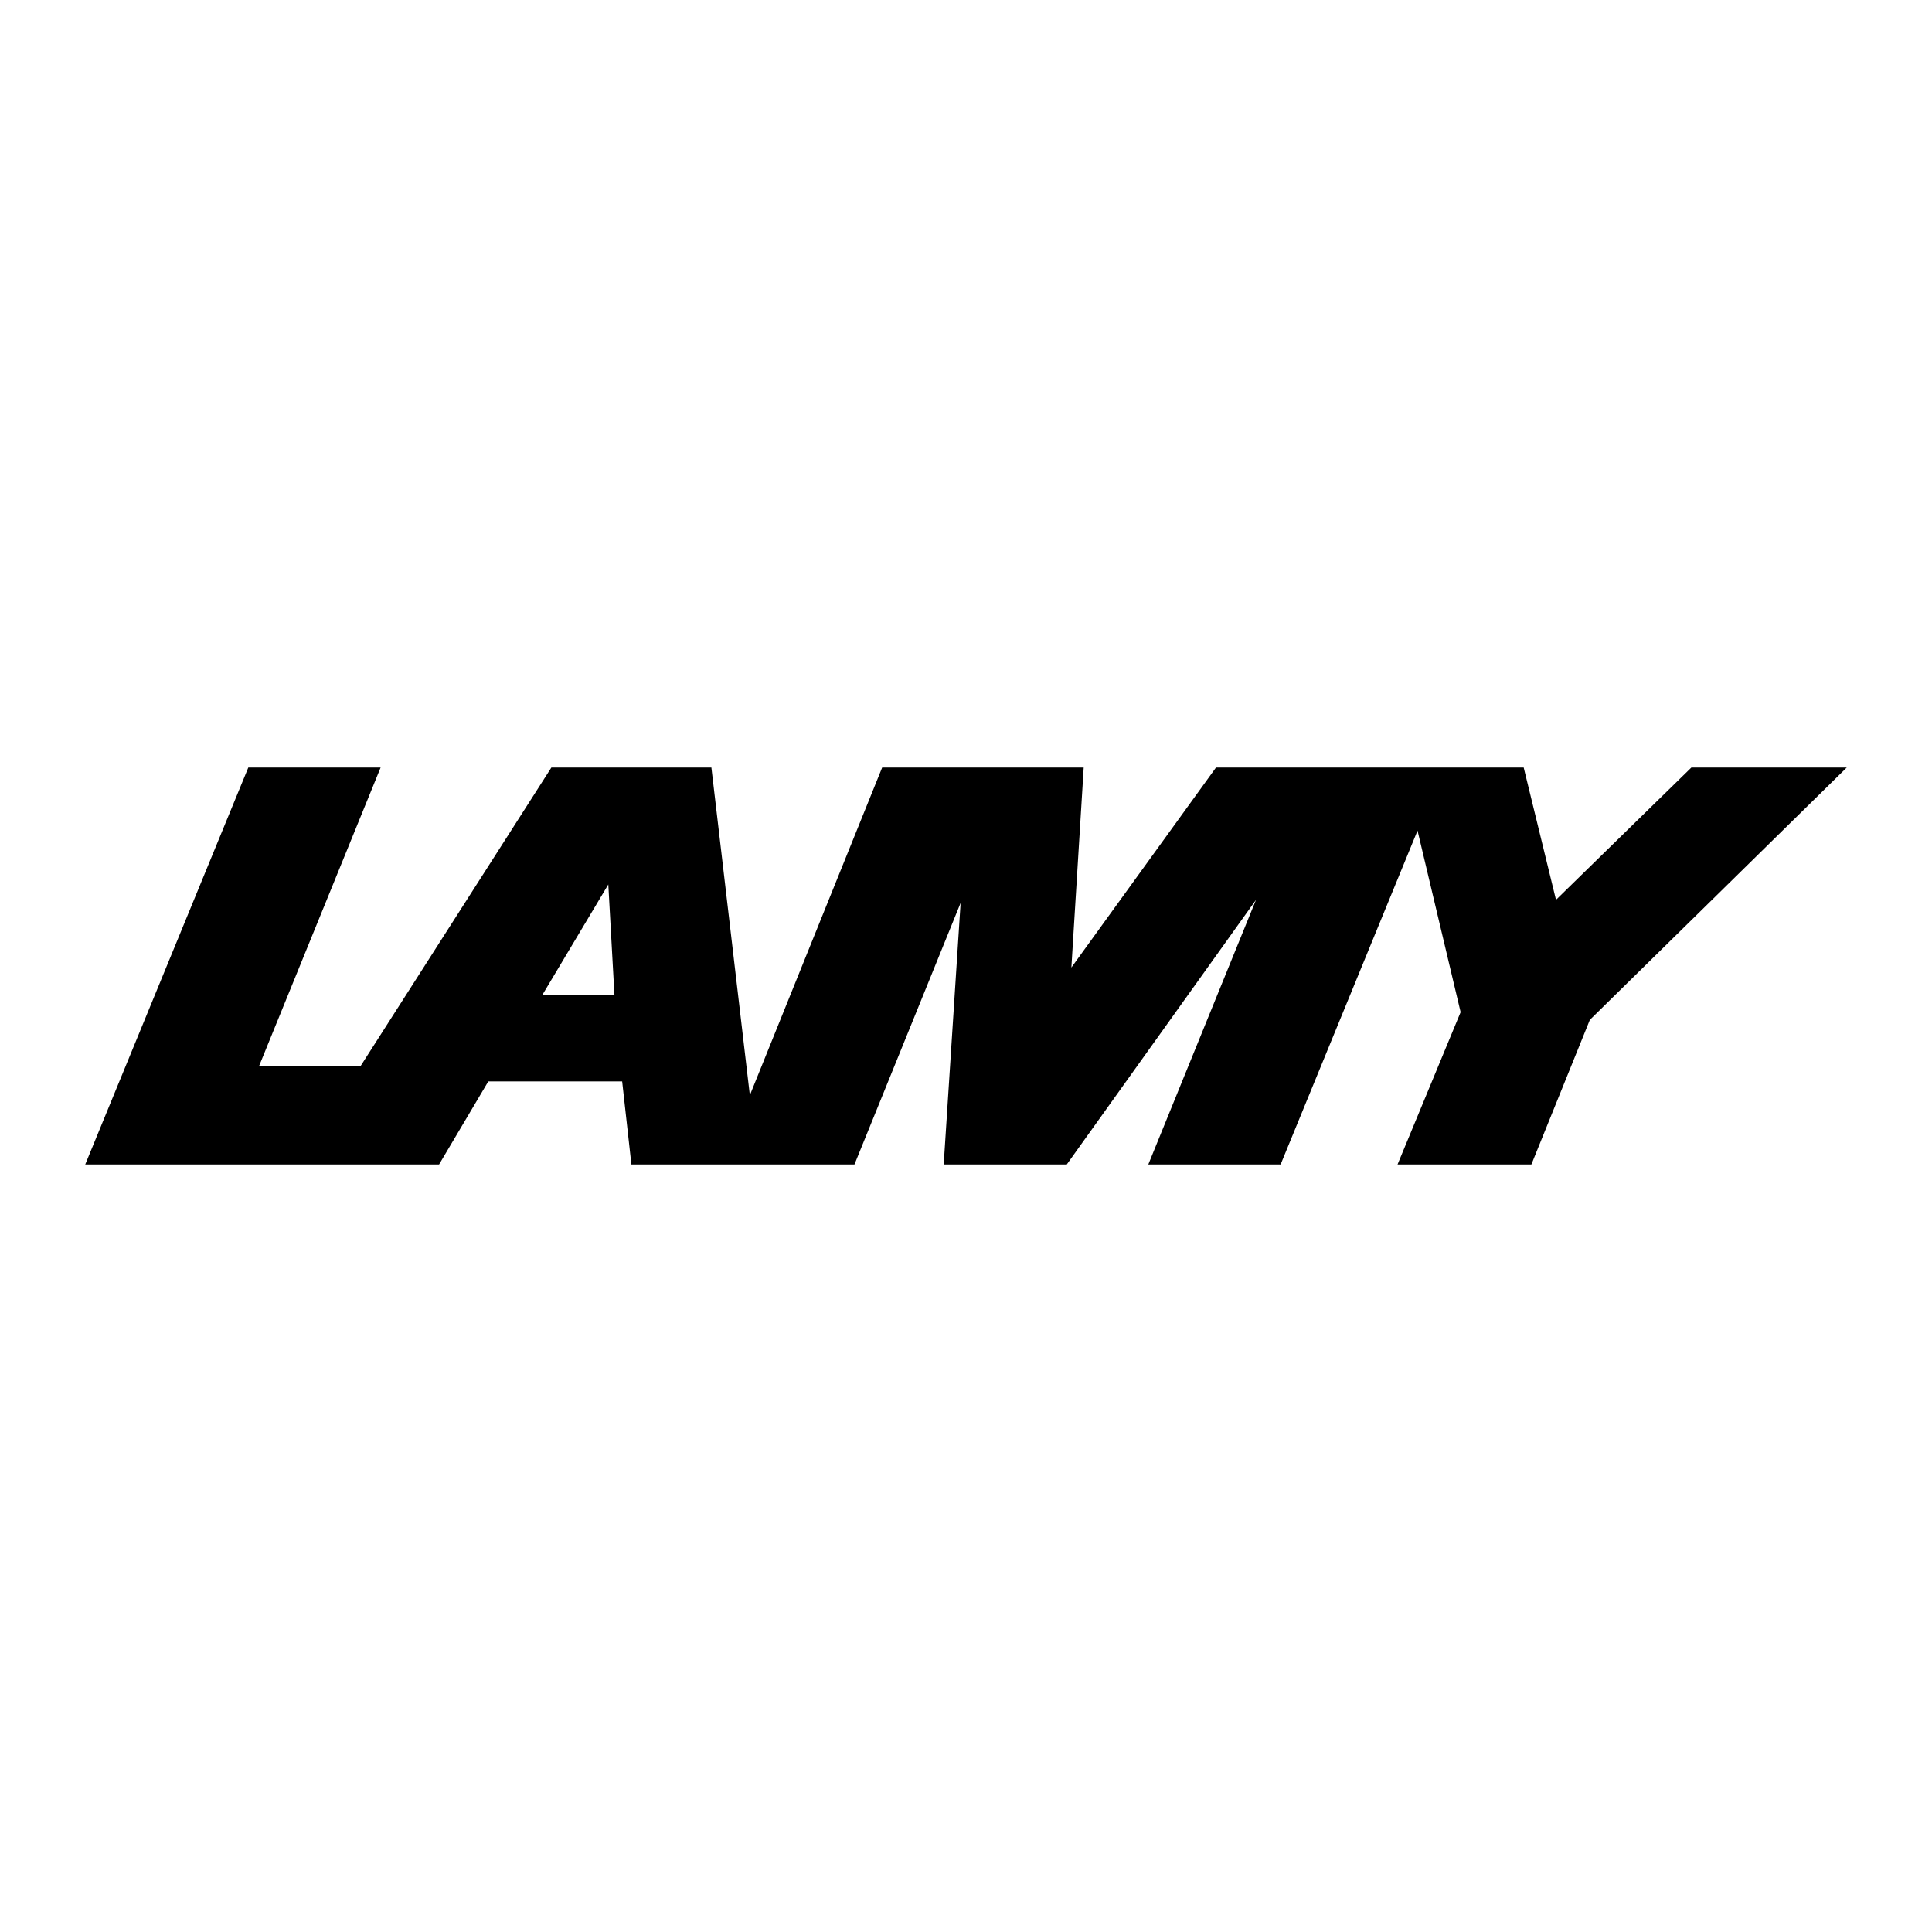 <svg viewBox="0 0 192.756 192.756" height="2500" width="2500" xmlns="http://www.w3.org/2000/svg"><g clip-rule="evenodd" fill-rule="evenodd"><path d="M0 0h192.756v192.756H0V0z" fill="#fff"></path><path d="M60.691 88.243l.614 11.052h-7.214l6.6-11.052zm-11.972 19.648h13.354l.921 8.287H85.25l10.591-26.092-1.688 26.092h12.279l18.879-26.4-10.744 26.4h13.201l13.66-33.307 4.299 18.111-6.293 15.195h13.354l5.832-14.428 25.633-25.172H168.75l-13.508 13.2-3.223-13.2H121.32l-14.428 19.954 1.229-19.954H88.013l-13.2 32.694-3.837-32.694H55.012l-19.033 29.778h-10.13l12.126-29.778H24.774l-16.27 39.6h35.303l4.912-8.286z"></path></g></svg>